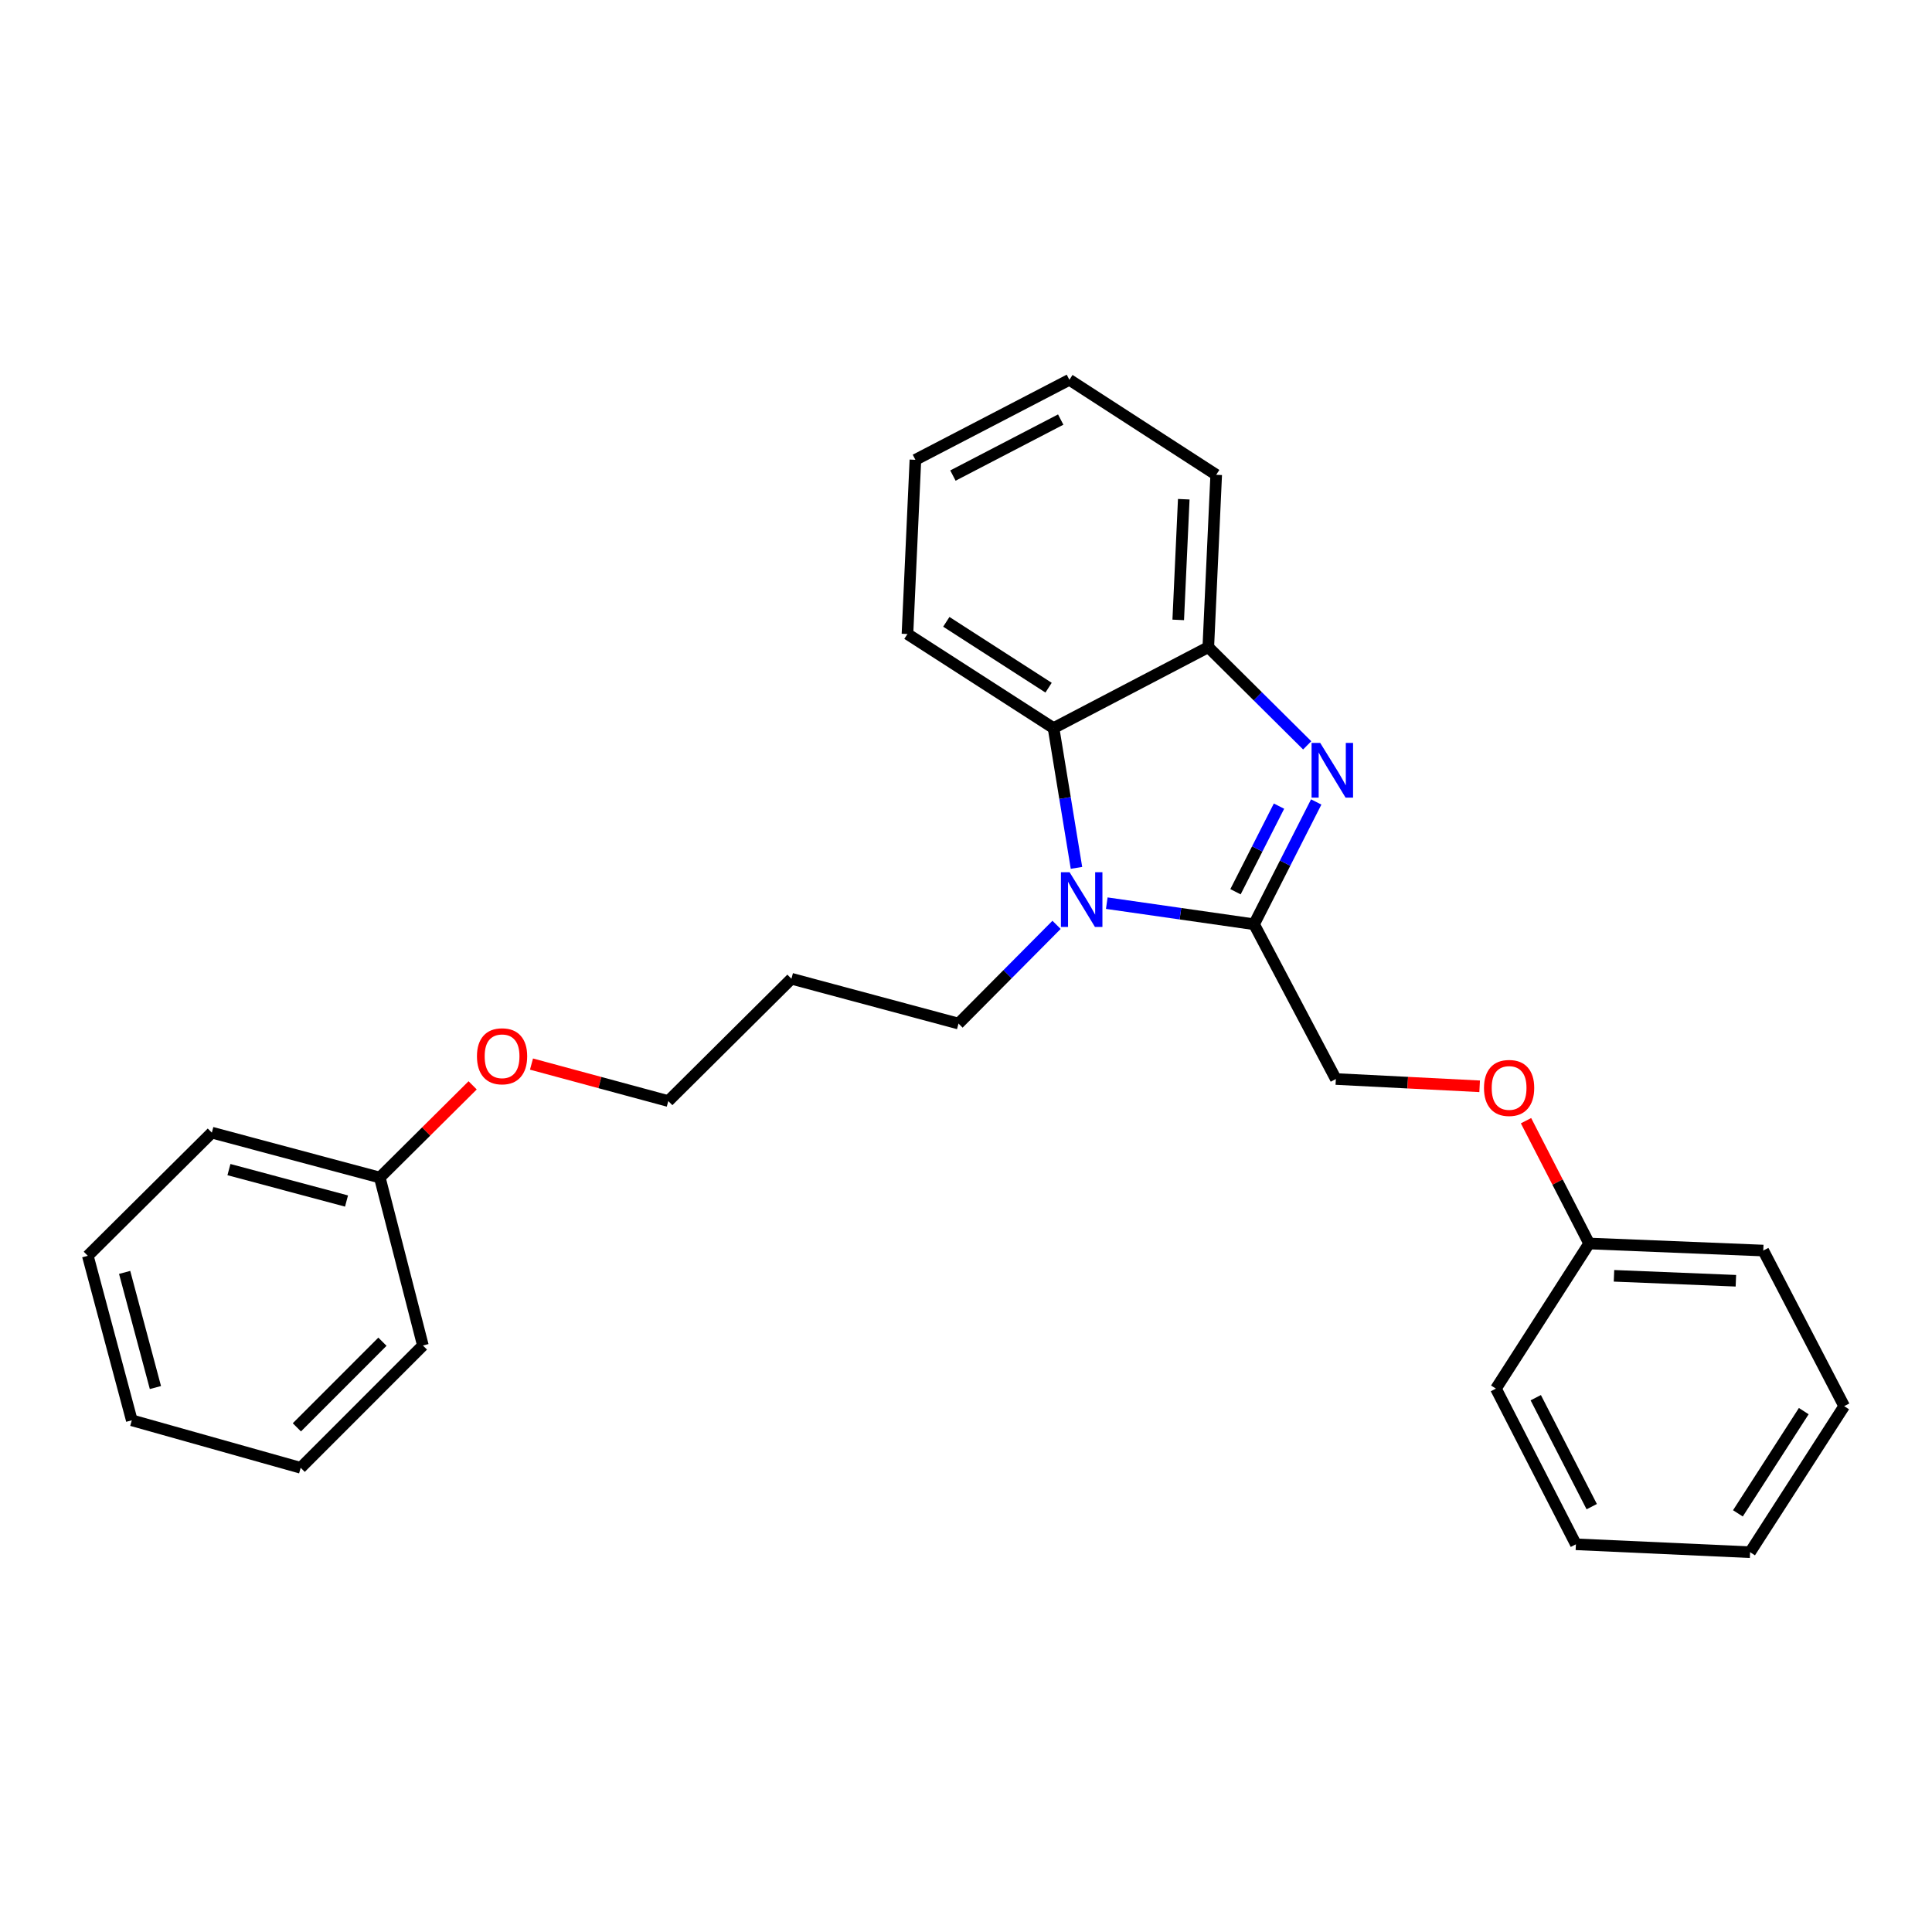 <?xml version='1.0' encoding='iso-8859-1'?>
<svg version='1.1' baseProfile='full'
              xmlns='http://www.w3.org/2000/svg'
                      xmlns:rdkit='http://www.rdkit.org/xml'
                      xmlns:xlink='http://www.w3.org/1999/xlink'
                  xml:space='preserve'
width='1000px' height='1000px' viewBox='0 0 1000 1000'>
<!-- END OF HEADER -->
<rect style='opacity:1.0;fill:#FFFFFF;stroke:none' width='1000' height='1000' x='0' y='0'> </rect>
<path class='bond-0' d='M 649.101,478.399 L 665.187,446.746' style='fill:none;fill-rule:evenodd;stroke:#000000;stroke-width:6px;stroke-linecap:butt;stroke-linejoin:miter;stroke-opacity:1' />
<path class='bond-0' d='M 665.187,446.746 L 681.272,415.093' style='fill:none;fill-rule:evenodd;stroke:#0000FF;stroke-width:6px;stroke-linecap:butt;stroke-linejoin:miter;stroke-opacity:1' />
<path class='bond-0' d='M 639.49,461.567 L 650.75,439.41' style='fill:none;fill-rule:evenodd;stroke:#000000;stroke-width:6px;stroke-linecap:butt;stroke-linejoin:miter;stroke-opacity:1' />
<path class='bond-0' d='M 650.75,439.41 L 662.01,417.252' style='fill:none;fill-rule:evenodd;stroke:#0000FF;stroke-width:6px;stroke-linecap:butt;stroke-linejoin:miter;stroke-opacity:1' />
<path class='bond-1' d='M 649.101,478.399 L 610.984,472.938' style='fill:none;fill-rule:evenodd;stroke:#000000;stroke-width:6px;stroke-linecap:butt;stroke-linejoin:miter;stroke-opacity:1' />
<path class='bond-1' d='M 610.984,472.938 L 572.866,467.477' style='fill:none;fill-rule:evenodd;stroke:#0000FF;stroke-width:6px;stroke-linecap:butt;stroke-linejoin:miter;stroke-opacity:1' />
<path class='bond-4' d='M 649.101,478.399 L 691.43,558.496' style='fill:none;fill-rule:evenodd;stroke:#000000;stroke-width:6px;stroke-linecap:butt;stroke-linejoin:miter;stroke-opacity:1' />
<path class='bond-3' d='M 676.603,385.794 L 651.008,360.389' style='fill:none;fill-rule:evenodd;stroke:#0000FF;stroke-width:6px;stroke-linecap:butt;stroke-linejoin:miter;stroke-opacity:1' />
<path class='bond-3' d='M 651.008,360.389 L 625.413,334.984' style='fill:none;fill-rule:evenodd;stroke:#000000;stroke-width:6px;stroke-linecap:butt;stroke-linejoin:miter;stroke-opacity:1' />
<path class='bond-2' d='M 557.181,449.206 L 551.249,413.035' style='fill:none;fill-rule:evenodd;stroke:#0000FF;stroke-width:6px;stroke-linecap:butt;stroke-linejoin:miter;stroke-opacity:1' />
<path class='bond-2' d='M 551.249,413.035 L 545.316,376.863' style='fill:none;fill-rule:evenodd;stroke:#000000;stroke-width:6px;stroke-linecap:butt;stroke-linejoin:miter;stroke-opacity:1' />
<path class='bond-6' d='M 546.871,478.705 L 521.497,504.251' style='fill:none;fill-rule:evenodd;stroke:#0000FF;stroke-width:6px;stroke-linecap:butt;stroke-linejoin:miter;stroke-opacity:1' />
<path class='bond-6' d='M 521.497,504.251 L 496.122,529.797' style='fill:none;fill-rule:evenodd;stroke:#000000;stroke-width:6px;stroke-linecap:butt;stroke-linejoin:miter;stroke-opacity:1' />
<path class='bond-10' d='M 545.316,376.863 L 469.699,328.164' style='fill:none;fill-rule:evenodd;stroke:#000000;stroke-width:6px;stroke-linecap:butt;stroke-linejoin:miter;stroke-opacity:1' />
<path class='bond-10' d='M 542.742,355.944 L 489.81,321.855' style='fill:none;fill-rule:evenodd;stroke:#000000;stroke-width:6px;stroke-linecap:butt;stroke-linejoin:miter;stroke-opacity:1' />
<path class='bond-26' d='M 545.316,376.863 L 625.413,334.984' style='fill:none;fill-rule:evenodd;stroke:#000000;stroke-width:6px;stroke-linecap:butt;stroke-linejoin:miter;stroke-opacity:1' />
<path class='bond-11' d='M 625.413,334.984 L 629.506,245.755' style='fill:none;fill-rule:evenodd;stroke:#000000;stroke-width:6px;stroke-linecap:butt;stroke-linejoin:miter;stroke-opacity:1' />
<path class='bond-11' d='M 609.85,320.858 L 612.715,258.398' style='fill:none;fill-rule:evenodd;stroke:#000000;stroke-width:6px;stroke-linecap:butt;stroke-linejoin:miter;stroke-opacity:1' />
<path class='bond-5' d='M 691.43,558.496 L 728.647,560.382' style='fill:none;fill-rule:evenodd;stroke:#000000;stroke-width:6px;stroke-linecap:butt;stroke-linejoin:miter;stroke-opacity:1' />
<path class='bond-5' d='M 728.647,560.382 L 765.864,562.267' style='fill:none;fill-rule:evenodd;stroke:#FF0000;stroke-width:6px;stroke-linecap:butt;stroke-linejoin:miter;stroke-opacity:1' />
<path class='bond-7' d='M 789.861,580.065 L 806.199,611.848' style='fill:none;fill-rule:evenodd;stroke:#FF0000;stroke-width:6px;stroke-linecap:butt;stroke-linejoin:miter;stroke-opacity:1' />
<path class='bond-7' d='M 806.199,611.848 L 822.538,643.631' style='fill:none;fill-rule:evenodd;stroke:#000000;stroke-width:6px;stroke-linecap:butt;stroke-linejoin:miter;stroke-opacity:1' />
<path class='bond-8' d='M 496.122,529.797 L 409.647,506.595' style='fill:none;fill-rule:evenodd;stroke:#000000;stroke-width:6px;stroke-linecap:butt;stroke-linejoin:miter;stroke-opacity:1' />
<path class='bond-14' d='M 822.538,643.631 L 912.666,647.284' style='fill:none;fill-rule:evenodd;stroke:#000000;stroke-width:6px;stroke-linecap:butt;stroke-linejoin:miter;stroke-opacity:1' />
<path class='bond-14' d='M 835.401,660.36 L 898.491,662.916' style='fill:none;fill-rule:evenodd;stroke:#000000;stroke-width:6px;stroke-linecap:butt;stroke-linejoin:miter;stroke-opacity:1' />
<path class='bond-15' d='M 822.538,643.631 L 774.289,718.753' style='fill:none;fill-rule:evenodd;stroke:#000000;stroke-width:6px;stroke-linecap:butt;stroke-linejoin:miter;stroke-opacity:1' />
<path class='bond-13' d='M 409.647,506.595 L 345.906,569.904' style='fill:none;fill-rule:evenodd;stroke:#000000;stroke-width:6px;stroke-linecap:butt;stroke-linejoin:miter;stroke-opacity:1' />
<path class='bond-9' d='M 196.58,609.498 L 220.611,585.635' style='fill:none;fill-rule:evenodd;stroke:#000000;stroke-width:6px;stroke-linecap:butt;stroke-linejoin:miter;stroke-opacity:1' />
<path class='bond-9' d='M 220.611,585.635 L 244.641,561.771' style='fill:none;fill-rule:evenodd;stroke:#FF0000;stroke-width:6px;stroke-linecap:butt;stroke-linejoin:miter;stroke-opacity:1' />
<path class='bond-16' d='M 196.58,609.498 L 109.645,586.251' style='fill:none;fill-rule:evenodd;stroke:#000000;stroke-width:6px;stroke-linecap:butt;stroke-linejoin:miter;stroke-opacity:1' />
<path class='bond-16' d='M 179.356,621.655 L 118.502,605.382' style='fill:none;fill-rule:evenodd;stroke:#000000;stroke-width:6px;stroke-linecap:butt;stroke-linejoin:miter;stroke-opacity:1' />
<path class='bond-17' d='M 196.58,609.498 L 218.891,696.423' style='fill:none;fill-rule:evenodd;stroke:#000000;stroke-width:6px;stroke-linecap:butt;stroke-linejoin:miter;stroke-opacity:1' />
<path class='bond-18' d='M 469.699,328.164 L 473.811,238' style='fill:none;fill-rule:evenodd;stroke:#000000;stroke-width:6px;stroke-linecap:butt;stroke-linejoin:miter;stroke-opacity:1' />
<path class='bond-19' d='M 629.506,245.755 L 553.512,196.58' style='fill:none;fill-rule:evenodd;stroke:#000000;stroke-width:6px;stroke-linecap:butt;stroke-linejoin:miter;stroke-opacity:1' />
<path class='bond-12' d='M 275.099,550.764 L 310.502,560.334' style='fill:none;fill-rule:evenodd;stroke:#FF0000;stroke-width:6px;stroke-linecap:butt;stroke-linejoin:miter;stroke-opacity:1' />
<path class='bond-12' d='M 310.502,560.334 L 345.906,569.904' style='fill:none;fill-rule:evenodd;stroke:#000000;stroke-width:6px;stroke-linecap:butt;stroke-linejoin:miter;stroke-opacity:1' />
<path class='bond-23' d='M 912.666,647.284 L 954.545,727.822' style='fill:none;fill-rule:evenodd;stroke:#000000;stroke-width:6px;stroke-linecap:butt;stroke-linejoin:miter;stroke-opacity:1' />
<path class='bond-20' d='M 774.289,718.753 L 815.683,799.327' style='fill:none;fill-rule:evenodd;stroke:#000000;stroke-width:6px;stroke-linecap:butt;stroke-linejoin:miter;stroke-opacity:1' />
<path class='bond-20' d='M 794.902,723.439 L 823.878,779.841' style='fill:none;fill-rule:evenodd;stroke:#000000;stroke-width:6px;stroke-linecap:butt;stroke-linejoin:miter;stroke-opacity:1' />
<path class='bond-21' d='M 109.645,586.251 L 45.455,650.001' style='fill:none;fill-rule:evenodd;stroke:#000000;stroke-width:6px;stroke-linecap:butt;stroke-linejoin:miter;stroke-opacity:1' />
<path class='bond-22' d='M 218.891,696.423 L 155.627,759.733' style='fill:none;fill-rule:evenodd;stroke:#000000;stroke-width:6px;stroke-linecap:butt;stroke-linejoin:miter;stroke-opacity:1' />
<path class='bond-22' d='M 197.947,694.473 L 153.662,738.789' style='fill:none;fill-rule:evenodd;stroke:#000000;stroke-width:6px;stroke-linecap:butt;stroke-linejoin:miter;stroke-opacity:1' />
<path class='bond-27' d='M 473.811,238 L 553.512,196.58' style='fill:none;fill-rule:evenodd;stroke:#000000;stroke-width:6px;stroke-linecap:butt;stroke-linejoin:miter;stroke-opacity:1' />
<path class='bond-27' d='M 493.234,246.157 L 549.024,217.162' style='fill:none;fill-rule:evenodd;stroke:#000000;stroke-width:6px;stroke-linecap:butt;stroke-linejoin:miter;stroke-opacity:1' />
<path class='bond-24' d='M 815.683,799.327 L 905.847,803.42' style='fill:none;fill-rule:evenodd;stroke:#000000;stroke-width:6px;stroke-linecap:butt;stroke-linejoin:miter;stroke-opacity:1' />
<path class='bond-29' d='M 45.455,650.001 L 68.216,735.145' style='fill:none;fill-rule:evenodd;stroke:#000000;stroke-width:6px;stroke-linecap:butt;stroke-linejoin:miter;stroke-opacity:1' />
<path class='bond-29' d='M 64.513,658.59 L 80.446,718.191' style='fill:none;fill-rule:evenodd;stroke:#000000;stroke-width:6px;stroke-linecap:butt;stroke-linejoin:miter;stroke-opacity:1' />
<path class='bond-25' d='M 155.627,759.733 L 68.216,735.145' style='fill:none;fill-rule:evenodd;stroke:#000000;stroke-width:6px;stroke-linecap:butt;stroke-linejoin:miter;stroke-opacity:1' />
<path class='bond-28' d='M 954.545,727.822 L 905.847,803.42' style='fill:none;fill-rule:evenodd;stroke:#000000;stroke-width:6px;stroke-linecap:butt;stroke-linejoin:miter;stroke-opacity:1' />
<path class='bond-28' d='M 933.627,730.392 L 899.538,783.311' style='fill:none;fill-rule:evenodd;stroke:#000000;stroke-width:6px;stroke-linecap:butt;stroke-linejoin:miter;stroke-opacity:1' />
<path  class='atom-1' d='M 683.344 384.538
L 692.624 399.538
Q 693.544 401.018, 695.024 403.698
Q 696.504 406.378, 696.584 406.538
L 696.584 384.538
L 700.344 384.538
L 700.344 412.858
L 696.464 412.858
L 686.504 396.458
Q 685.344 394.538, 684.104 392.338
Q 682.904 390.138, 682.544 389.458
L 682.544 412.858
L 678.864 412.858
L 678.864 384.538
L 683.344 384.538
' fill='#0000FF'/>
<path  class='atom-2' d='M 553.613 451.455
L 562.893 466.455
Q 563.813 467.935, 565.293 470.615
Q 566.773 473.295, 566.853 473.455
L 566.853 451.455
L 570.613 451.455
L 570.613 479.775
L 566.733 479.775
L 556.773 463.375
Q 555.613 461.455, 554.373 459.255
Q 553.173 457.055, 552.813 456.375
L 552.813 479.775
L 549.133 479.775
L 549.133 451.455
L 553.613 451.455
' fill='#0000FF'/>
<path  class='atom-6' d='M 768.109 563.119
Q 768.109 556.319, 771.469 552.519
Q 774.829 548.719, 781.109 548.719
Q 787.389 548.719, 790.749 552.519
Q 794.109 556.319, 794.109 563.119
Q 794.109 569.999, 790.709 573.919
Q 787.309 577.799, 781.109 577.799
Q 774.869 577.799, 771.469 573.919
Q 768.109 570.039, 768.109 563.119
M 781.109 574.599
Q 785.429 574.599, 787.749 571.719
Q 790.109 568.799, 790.109 563.119
Q 790.109 557.559, 787.749 554.759
Q 785.429 551.919, 781.109 551.919
Q 776.789 551.919, 774.429 554.719
Q 772.109 557.519, 772.109 563.119
Q 772.109 568.839, 774.429 571.719
Q 776.789 574.599, 781.109 574.599
' fill='#FF0000'/>
<path  class='atom-13' d='M 246.871 546.727
Q 246.871 539.927, 250.231 536.127
Q 253.591 532.327, 259.871 532.327
Q 266.151 532.327, 269.511 536.127
Q 272.871 539.927, 272.871 546.727
Q 272.871 553.607, 269.471 557.527
Q 266.071 561.407, 259.871 561.407
Q 253.631 561.407, 250.231 557.527
Q 246.871 553.647, 246.871 546.727
M 259.871 558.207
Q 264.191 558.207, 266.511 555.327
Q 268.871 552.407, 268.871 546.727
Q 268.871 541.167, 266.511 538.367
Q 264.191 535.527, 259.871 535.527
Q 255.551 535.527, 253.191 538.327
Q 250.871 541.127, 250.871 546.727
Q 250.871 552.447, 253.191 555.327
Q 255.551 558.207, 259.871 558.207
' fill='#FF0000'/>
</svg>
